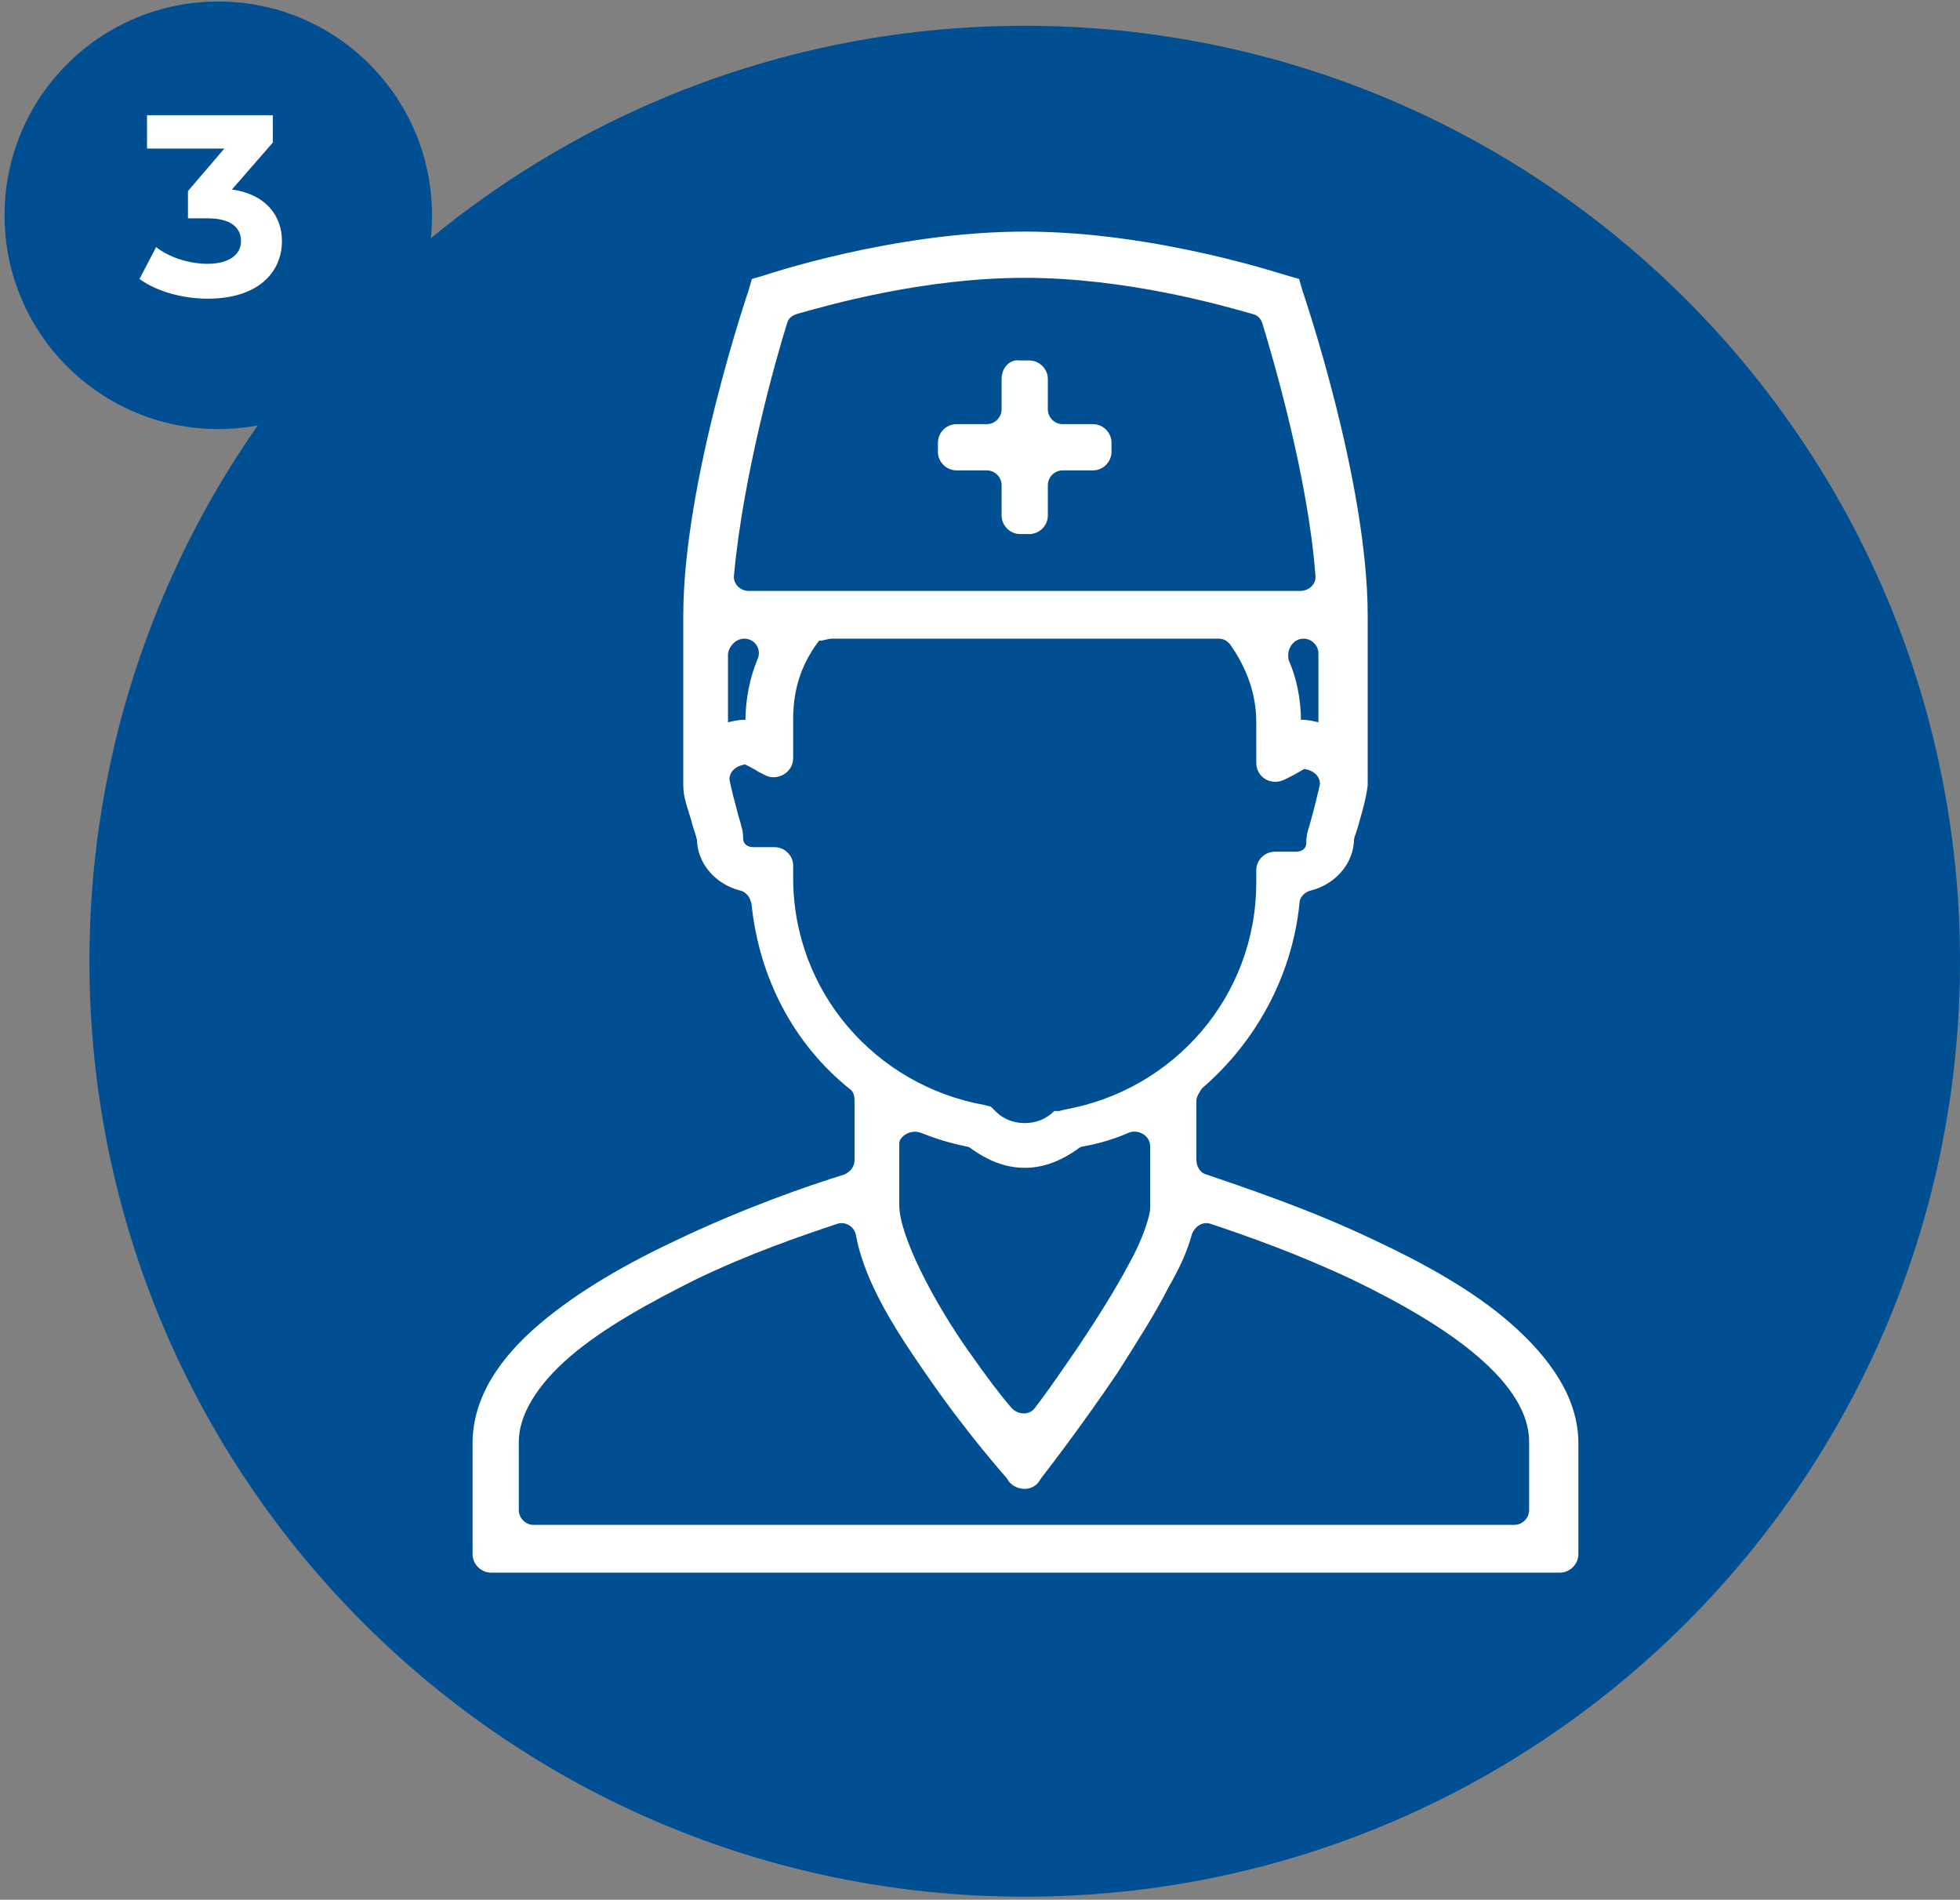 <?xml version="1.0" encoding="utf-8"?>
<!-- Generator: Adobe Illustrator 27.9.3, SVG Export Plug-In . SVG Version: 9.03 Build 53313)  -->
<svg version="1.1" id="Layer_1" xmlns="http://www.w3.org/2000/svg" xmlns:xlink="http://www.w3.org/1999/xlink" x="0px" y="0px"
	 viewBox="0 0 129.3 125.3" style="enable-background:new 0 0 129.3 125.3;" xml:space="preserve">
<rect x="0" y="0" width="129.3" height="125.3" fill="#808080" stroke="none"/>
<style type="text/css">
	.st0{fill:#004F92;}
	.st1{fill:#FFFFFF;stroke:#FFFFFF;stroke-width:0.25;stroke-miterlimit:10;}
	.st2{fill:#FFFFFF;}
	.st3{fill:#EE5A7B;}
	.st4{fill:#FFFFFF;stroke:#FFFFFF;stroke-width:0.75;stroke-miterlimit:10;}
</style>
<path class="st0" d="M5.9,63.4c0-34.1,27.6-61.7,61.7-61.7s61.7,27.6,61.7,61.7s-27.6,61.7-61.7,61.7S5.9,97.5,5.9,63.4z"/>
<path class="st1" d="M67.6,15.4c-8.7,0-17.2,2.9-17.2,2.9l-0.7,0.2l-0.2,0.7c0,0-4.3,12.6-4.3,21.4v11.2l0,0c0,0.8,0.3,1.5,0.5,2.2
	c0.1,0.4,0.2,0.7,0.3,1s0.1,0.5,0.1,0.3c0,1.6,1.2,2.9,2.7,3.3c0.5,0.1,0.8,0.5,0.9,1c0.5,4.9,2.8,9.2,6.4,12.1
	c0.3,0.2,0.4,0.5,0.4,0.9v3.9c0,0.5-0.3,0.9-0.8,1.1c-2.3,0.7-6.6,2.2-11,4.3c-3.2,1.5-6.4,3.3-9,5.5s-4.4,4.8-4.4,7.8v7.3
	c0,0.6,0.5,1.1,1.1,1.1h70.5c0.6,0,1.1-0.5,1.1-1.1v-7.3c0-3-1.9-5.6-4.4-7.8s-5.8-4-9-5.5c-4.4-2.1-8.7-3.5-11-4.3
	c-0.5-0.1-0.8-0.6-0.8-1.1v-3.9c0-0.3,0.2-0.6,0.4-0.9c3.5-3,5.9-7.3,6.4-12.1c0-0.5,0.4-0.9,0.9-1c1.5-0.4,2.7-1.7,2.7-3.3
	c0,0.2,0-0.1,0.1-0.3c0.1-0.3,0.2-0.6,0.3-1c0.2-0.7,0.4-1.4,0.5-2.2l0,0V40.6c0-8.9-4.3-21.4-4.3-21.4l-0.2-0.7l-0.7-0.2
	C84.8,18.3,76.3,15.4,67.6,15.4z M67.6,18.2c6.7,0,13,1.8,15.1,2.4c0.4,0.1,0.6,0.4,0.7,0.7c0.7,2.3,3,10.1,3.5,16.6
	c0.1,0.7-0.5,1.2-1.1,1.2H49.4c-0.7,0-1.2-0.6-1.1-1.2c0.6-6.6,2.8-14.4,3.5-16.6c0.1-0.4,0.4-0.6,0.7-0.7
	C54.6,20,60.9,18.2,67.6,18.2z M66.2,25v2c0,0.6-0.5,1.1-1.1,1.1h-2c-0.6,0-1.1,0.5-1.1,1.1v0.6c0,0.6,0.5,1.1,1.1,1.1h2
	c0.6,0,1.1,0.5,1.1,1.1v2c0,0.6,0.5,1.1,1.1,1.1h0.6c0.6,0,1.1-0.5,1.1-1.1v-2c0-0.6,0.5-1.1,1.1-1.1h2c0.6,0,1.1-0.5,1.1-1.1v-0.6
	c0-0.6-0.5-1.1-1.1-1.1h-2c-0.6,0-1.1-0.5-1.1-1.1v-2c0-0.6-0.5-1.1-1.1-1.1h-0.6C66.7,23.8,66.2,24.3,66.2,25z M49.1,42L49.1,42
	c0.8,0,1.3,0.8,1,1.5c-0.5,1.2-0.8,2.6-0.8,4.1c-0.1,0-0.1,0-0.2,0c-0.4,0-0.8,0.1-1.2,0.2v-4.7C48,42.5,48.5,42,49.1,42z M54.9,42
	h25.5c0.4,0,0.7,0.2,0.9,0.5c0.7,1,1.7,2.8,1.7,5.1v2.7c0,0.9,0.9,1.4,1.7,1l0.4-0.2c0.4-0.2,0.7-0.4,0.9-0.5c0,0,0,0,0.1,0
	c0.6,0.1,1.1,0.5,1.1,1.1c0,0.1-0.2,0.9-0.4,1.7c-0.1,0.4-0.2,0.7-0.3,1.1c-0.1,0.3-0.2,0.6-0.2,1.1c0,0.4-0.3,0.7-0.8,0.7h-1.4
	c-0.6,0-1.1,0.5-1.1,1.1v0.8c0,7.6-5.5,13.8-12.7,15.1l-0.4,0.1l-0.3,0c-0.5,0.5-1.2,0.8-2,0.8c-0.8,0-1.5-0.3-2-0.8l-0.3-0.3
	L64.9,73c-7.2-1.3-12.7-7.5-12.7-15.1v-0.8c0-0.6-0.5-1.1-1.1-1.1h-1.4c-0.5,0-0.8-0.3-0.8-0.7c0-0.5-0.1-0.7-0.2-1.1
	c-0.1-0.3-0.2-0.7-0.3-1.1c-0.2-0.7-0.4-1.6-0.4-1.7c0-0.6,0.5-1,1.1-1.1c0,0,0,0,0.1,0c0.2,0.1,0.6,0.3,0.9,0.5l0.4,0.2
	c0.7,0.4,1.7-0.1,1.7-1v-2.6c0-2.2,0.7-3.9,1.8-5.3C54.2,42.2,54.5,42,54.9,42z M86,42L86,42c0.6,0,1.1,0.5,1.1,1.1v4.7
	c-0.4-0.1-0.8-0.2-1.2-0.2c-0.1,0-0.1,0-0.2,0l0,0c0-1.5-0.3-2.9-0.8-4C84.7,42.8,85.2,42,86,42z M60.8,74.6c1,0.4,2,0.7,3,0.9
	c0.1,0,0.3,0.1,0.4,0.2c1,0.7,2.1,1.2,3.4,1.2s2.4-0.5,3.4-1.2c0.1-0.1,0.3-0.2,0.4-0.2c1.1-0.2,2.1-0.5,3-0.9
	c0.7-0.3,1.6,0.2,1.6,1v4.1c0,0.5-0.5,2.1-1.4,3.7c-0.9,1.7-2.1,3.6-3.3,5.4c-1.3,1.9-2.2,3.2-2.9,4.1c-0.4,0.6-1.3,0.6-1.8,0
	c-0.7-0.8-1.6-2-2.8-3.7c-2.4-3.4-4.6-7.7-4.6-9.7v-4.1C59.2,74.9,60,74.3,60.8,74.6z M78.5,81.4c0.2-0.6,0.8-1,1.4-0.8
	c2.4,0.8,5.8,2,9.4,3.7c3.1,1.5,6.1,3.2,8.3,5.1s3.4,3.8,3.4,5.7v4.5c0,0.6-0.5,1.1-1.1,1.1H35.2c-0.6,0-1.1-0.5-1.1-1.1v-4.5
	c0-1.8,1.2-3.8,3.4-5.7c2.2-1.9,5.3-3.6,8.3-5.1c3.5-1.7,7-2.9,9.4-3.7c0.6-0.2,1.3,0.2,1.4,0.9c0.6,3.2,2.8,6.5,4.9,9.5
	c2.5,3.6,5,6.4,5,6.4l0.2,0.3c0.5,0.5,1.3,0.5,1.7,0l0.2-0.3c0,0,2.5-3.2,5-6.9c1.2-1.9,2.5-3.9,3.4-5.7
	C77.7,83.6,78.2,82.5,78.5,81.4z"/>
<circle class="st0" cx="14.4" cy="14.2" r="14.1"/>
<g>
	<path class="st2" d="M18.6,15.9c0,2-1.5,3.8-4.9,3.8c-1.7,0-3.4-0.5-4.5-1.3l1.1-2.1c0.9,0.7,2.2,1.1,3.4,1.1
		c1.4,0,2.2-0.6,2.2-1.5c0-0.9-0.7-1.5-2.2-1.5h-1.3v-1.8l2.4-2.8H9.7V7.6H18v1.8l-2.7,3.1C17.5,12.8,18.6,14.2,18.6,15.9z"/>
</g>
</svg>
